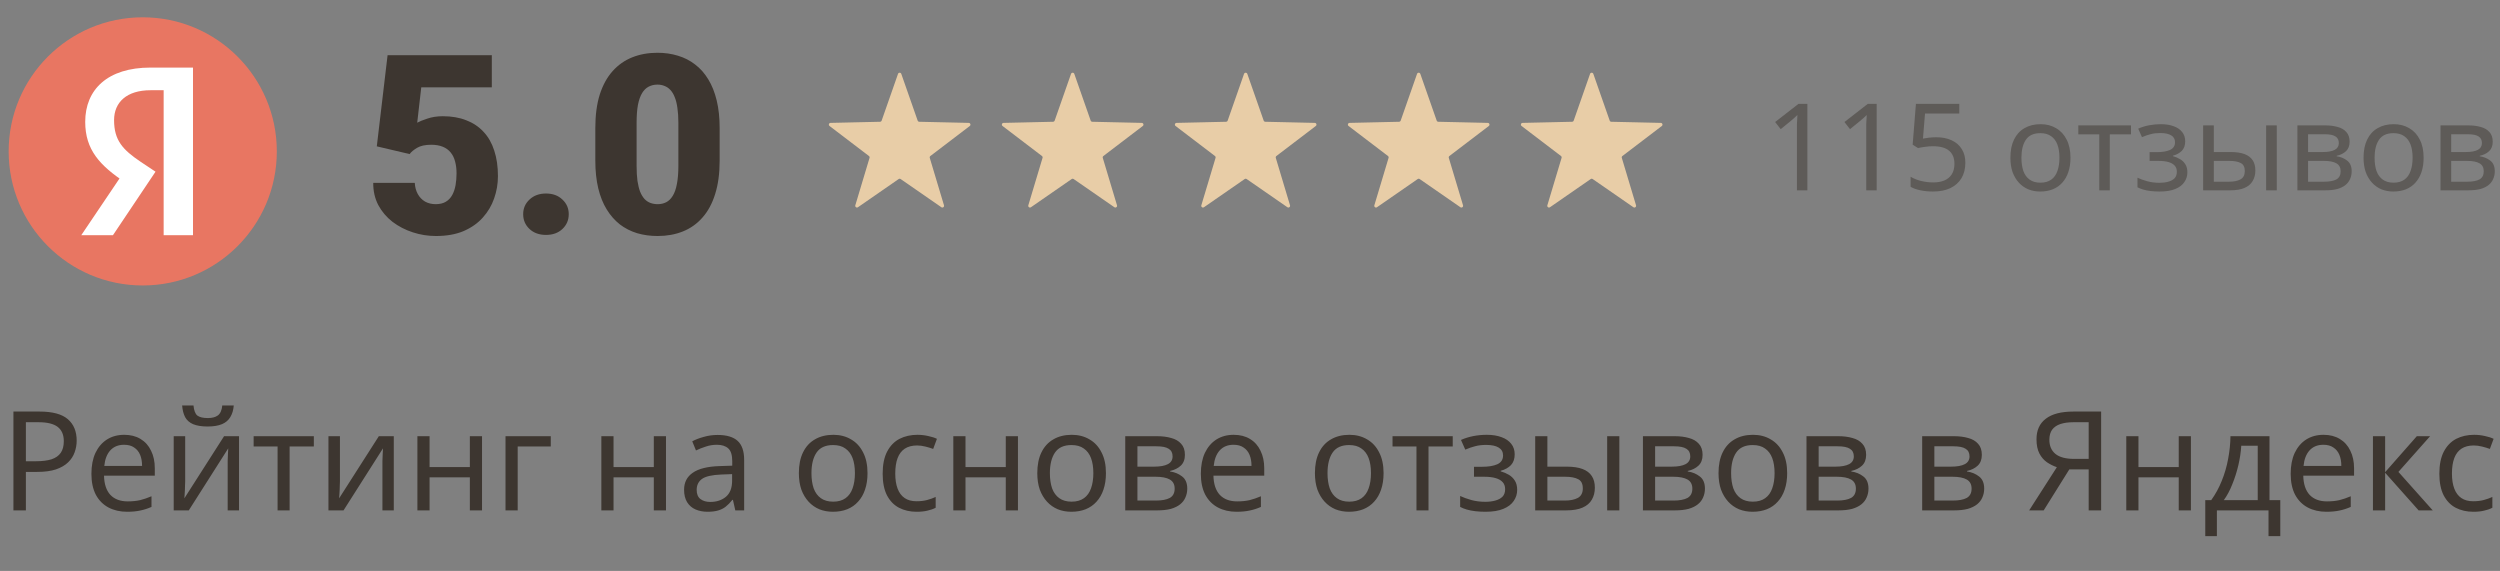 <?xml version="1.0" encoding="UTF-8"?> <svg xmlns="http://www.w3.org/2000/svg" width="289" height="66" viewBox="0 0 289 66" fill="none"><rect x="0" y="0" width="289" height="66" fill="#808080" stroke="none"/><path d="M47.352 17.81L43.558 16.918L44.804 6.383H56.854V10.093H48.698L48.23 14.185C48.457 14.053 48.839 13.897 49.377 13.718C49.925 13.529 50.529 13.435 51.19 13.435C52.209 13.435 53.111 13.59 53.895 13.902C54.688 14.204 55.358 14.652 55.905 15.247C56.453 15.832 56.863 16.555 57.137 17.414C57.42 18.273 57.562 19.254 57.562 20.359C57.562 21.246 57.416 22.105 57.123 22.936C56.84 23.757 56.401 24.498 55.806 25.159C55.221 25.811 54.48 26.33 53.583 26.717C52.686 27.094 51.624 27.283 50.397 27.283C49.481 27.283 48.589 27.142 47.721 26.858C46.852 26.575 46.069 26.169 45.37 25.641C44.681 25.102 44.133 24.456 43.727 23.701C43.331 22.936 43.138 22.082 43.147 21.138H47.947C47.976 21.638 48.094 22.072 48.301 22.44C48.509 22.809 48.787 23.096 49.137 23.304C49.495 23.502 49.906 23.602 50.369 23.602C50.841 23.602 51.232 23.507 51.544 23.318C51.855 23.13 52.101 22.87 52.28 22.54C52.46 22.209 52.587 21.831 52.663 21.407C52.738 20.973 52.776 20.515 52.776 20.033C52.776 19.523 52.719 19.066 52.606 18.66C52.502 18.254 52.332 17.909 52.096 17.626C51.86 17.333 51.553 17.111 51.176 16.96C50.808 16.809 50.364 16.734 49.845 16.734C49.156 16.734 48.613 16.852 48.216 17.088C47.82 17.324 47.532 17.565 47.352 17.81ZM60.479 24.763C60.479 24.083 60.724 23.517 61.215 23.064C61.706 22.601 62.339 22.37 63.113 22.37C63.896 22.37 64.529 22.601 65.01 23.064C65.501 23.517 65.747 24.083 65.747 24.763C65.747 25.442 65.501 26.014 65.01 26.476C64.529 26.929 63.896 27.156 63.113 27.156C62.339 27.156 61.706 26.929 61.215 26.476C60.724 26.014 60.479 25.442 60.479 24.763ZM83.192 14.808V18.575C83.192 20.057 83.017 21.345 82.668 22.44C82.328 23.535 81.837 24.442 81.195 25.159C80.563 25.877 79.808 26.41 78.93 26.759C78.052 27.109 77.084 27.283 76.027 27.283C75.177 27.283 74.384 27.175 73.648 26.957C72.912 26.731 72.246 26.391 71.651 25.938C71.066 25.475 70.561 24.9 70.136 24.21C69.711 23.521 69.386 22.709 69.159 21.775C68.933 20.831 68.819 19.764 68.819 18.575V14.808C68.819 13.317 68.989 12.028 69.329 10.942C69.678 9.847 70.174 8.941 70.816 8.224C71.458 7.506 72.218 6.973 73.096 6.624C73.974 6.274 74.941 6.1 75.999 6.1C76.848 6.1 77.636 6.213 78.363 6.439C79.1 6.657 79.765 6.996 80.36 7.459C80.955 7.912 81.46 8.483 81.875 9.172C82.3 9.861 82.626 10.678 82.852 11.622C83.079 12.557 83.192 13.619 83.192 14.808ZM78.42 19.155V14.199C78.42 13.538 78.382 12.963 78.307 12.472C78.241 11.981 78.137 11.565 77.995 11.226C77.863 10.886 77.698 10.612 77.499 10.404C77.301 10.187 77.075 10.031 76.82 9.937C76.574 9.833 76.301 9.781 75.999 9.781C75.621 9.781 75.281 9.861 74.979 10.022C74.686 10.173 74.436 10.418 74.228 10.758C74.021 11.098 73.86 11.551 73.747 12.118C73.643 12.684 73.591 13.378 73.591 14.199V19.155C73.591 19.826 73.624 20.411 73.69 20.911C73.766 21.402 73.87 21.822 74.002 22.171C74.144 22.511 74.314 22.79 74.512 23.007C74.71 23.215 74.936 23.366 75.191 23.46C75.446 23.554 75.725 23.602 76.027 23.602C76.395 23.602 76.725 23.526 77.018 23.375C77.311 23.224 77.561 22.979 77.769 22.639C77.986 22.289 78.146 21.831 78.25 21.265C78.363 20.689 78.42 19.986 78.42 19.155Z" fill="#3D3630"></path><path d="M208.931 22H207.727V15.014C207.727 14.743 207.727 14.515 207.727 14.328C207.736 14.141 207.746 13.969 207.755 13.81C207.764 13.642 207.774 13.469 207.783 13.292C207.634 13.441 207.498 13.567 207.377 13.67C207.256 13.773 207.102 13.903 206.915 14.062L205.851 14.93L205.207 14.104L207.909 12.004H208.931V22ZM216.943 22H215.739V15.014C215.739 14.743 215.739 14.515 215.739 14.328C215.748 14.141 215.757 13.969 215.767 13.81C215.776 13.642 215.785 13.469 215.795 13.292C215.645 13.441 215.51 13.567 215.389 13.67C215.267 13.773 215.113 13.903 214.927 14.062L213.863 14.93L213.219 14.104L215.921 12.004H216.943V22ZM223.834 15.868C224.516 15.868 225.108 15.985 225.612 16.218C226.116 16.451 226.504 16.787 226.774 17.226C227.054 17.655 227.194 18.183 227.194 18.808C227.194 19.499 227.045 20.096 226.746 20.6C226.448 21.095 226.018 21.477 225.458 21.748C224.908 22.009 224.24 22.14 223.456 22.14C222.943 22.14 222.458 22.093 222 22C221.552 21.907 221.174 21.771 220.866 21.594V20.432C221.202 20.637 221.608 20.801 222.084 20.922C222.57 21.034 223.032 21.09 223.47 21.09C223.965 21.09 224.394 21.015 224.758 20.866C225.132 20.707 225.421 20.469 225.626 20.152C225.832 19.825 225.934 19.419 225.934 18.934C225.934 18.281 225.734 17.781 225.332 17.436C224.931 17.081 224.296 16.904 223.428 16.904C223.167 16.904 222.868 16.927 222.532 16.974C222.196 17.021 221.926 17.067 221.72 17.114L221.104 16.722L221.482 12.004H226.494V13.124H222.532L222.294 16.022C222.453 15.994 222.668 15.961 222.938 15.924C223.209 15.887 223.508 15.868 223.834 15.868ZM239.347 18.234C239.347 18.859 239.263 19.415 239.095 19.9C238.936 20.376 238.703 20.782 238.395 21.118C238.096 21.454 237.727 21.711 237.289 21.888C236.859 22.056 236.379 22.14 235.847 22.14C235.352 22.14 234.895 22.056 234.475 21.888C234.055 21.711 233.691 21.454 233.383 21.118C233.075 20.782 232.832 20.376 232.655 19.9C232.487 19.415 232.403 18.859 232.403 18.234C232.403 17.403 232.543 16.703 232.823 16.134C233.103 15.555 233.504 15.117 234.027 14.818C234.549 14.51 235.17 14.356 235.889 14.356C236.57 14.356 237.167 14.51 237.681 14.818C238.203 15.117 238.609 15.555 238.899 16.134C239.197 16.703 239.347 17.403 239.347 18.234ZM233.677 18.234C233.677 18.822 233.751 19.335 233.901 19.774C234.059 20.203 234.302 20.535 234.629 20.768C234.955 21.001 235.371 21.118 235.875 21.118C236.379 21.118 236.794 21.001 237.121 20.768C237.447 20.535 237.685 20.203 237.835 19.774C237.993 19.335 238.073 18.822 238.073 18.234C238.073 17.637 237.993 17.128 237.835 16.708C237.676 16.288 237.433 15.966 237.107 15.742C236.789 15.509 236.374 15.392 235.861 15.392C235.095 15.392 234.54 15.644 234.195 16.148C233.849 16.652 233.677 17.347 233.677 18.234ZM246.343 15.532H243.893V22H242.675V15.532H240.253V14.496H246.343V15.532ZM249.795 14.356C250.364 14.356 250.859 14.435 251.279 14.594C251.699 14.743 252.026 14.967 252.259 15.266C252.492 15.555 252.609 15.91 252.609 16.33C252.609 16.787 252.483 17.151 252.231 17.422C251.979 17.683 251.634 17.875 251.195 17.996V18.052C251.494 18.136 251.769 18.253 252.021 18.402C252.273 18.551 252.474 18.747 252.623 18.99C252.782 19.233 252.861 19.545 252.861 19.928C252.861 20.339 252.744 20.712 252.511 21.048C252.287 21.384 251.937 21.65 251.461 21.846C250.994 22.042 250.392 22.14 249.655 22.14C249.3 22.14 248.96 22.121 248.633 22.084C248.316 22.047 248.026 21.991 247.765 21.916C247.513 21.841 247.289 21.753 247.093 21.65V20.544C247.41 20.693 247.784 20.829 248.213 20.95C248.652 21.071 249.128 21.132 249.641 21.132C250.014 21.132 250.35 21.09 250.649 21.006C250.957 20.922 251.2 20.791 251.377 20.614C251.554 20.427 251.643 20.175 251.643 19.858C251.643 19.569 251.564 19.335 251.405 19.158C251.246 18.971 251.008 18.831 250.691 18.738C250.383 18.645 249.986 18.598 249.501 18.598H248.493V17.59H249.305C249.949 17.59 250.462 17.506 250.845 17.338C251.237 17.161 251.433 16.862 251.433 16.442C251.433 16.087 251.284 15.821 250.985 15.644C250.696 15.467 250.276 15.378 249.725 15.378C249.314 15.378 248.95 15.42 248.633 15.504C248.325 15.579 247.984 15.695 247.611 15.854L247.177 14.874C247.578 14.697 247.998 14.566 248.437 14.482C248.876 14.398 249.328 14.356 249.795 14.356ZM254.684 22V14.496H255.916V17.576H257.862C258.515 17.576 259.052 17.655 259.472 17.814C259.892 17.973 260.205 18.211 260.41 18.528C260.615 18.836 260.718 19.228 260.718 19.704C260.718 20.171 260.615 20.577 260.41 20.922C260.214 21.267 259.901 21.533 259.472 21.72C259.052 21.907 258.497 22 257.806 22H254.684ZM257.694 21.006C258.226 21.006 258.66 20.917 258.996 20.74C259.332 20.553 259.5 20.231 259.5 19.774C259.5 19.317 259.346 19.009 259.038 18.85C258.73 18.682 258.287 18.598 257.708 18.598H255.916V21.006H257.694ZM261.964 22V14.496H263.196V22H261.964ZM271.615 16.386C271.615 16.853 271.475 17.217 271.195 17.478C270.915 17.739 270.555 17.917 270.117 18.01V18.066C270.583 18.131 270.989 18.299 271.335 18.57C271.68 18.831 271.853 19.242 271.853 19.802C271.853 20.119 271.792 20.413 271.671 20.684C271.559 20.955 271.381 21.188 271.139 21.384C270.896 21.58 270.583 21.734 270.201 21.846C269.818 21.949 269.356 22 268.815 22H265.581V14.496H268.801C269.333 14.496 269.809 14.557 270.229 14.678C270.658 14.79 270.994 14.986 271.237 15.266C271.489 15.537 271.615 15.91 271.615 16.386ZM270.579 19.802C270.579 19.373 270.415 19.065 270.089 18.878C269.762 18.691 269.281 18.598 268.647 18.598H266.813V21.006H268.675C269.291 21.006 269.762 20.917 270.089 20.74C270.415 20.553 270.579 20.241 270.579 19.802ZM270.369 16.54C270.369 16.185 270.238 15.929 269.977 15.77C269.725 15.602 269.309 15.518 268.731 15.518H266.813V17.576H268.507C269.113 17.576 269.575 17.492 269.893 17.324C270.21 17.156 270.369 16.895 270.369 16.54ZM280.171 18.234C280.171 18.859 280.087 19.415 279.919 19.9C279.76 20.376 279.527 20.782 279.219 21.118C278.92 21.454 278.552 21.711 278.113 21.888C277.684 22.056 277.203 22.14 276.671 22.14C276.176 22.14 275.719 22.056 275.299 21.888C274.879 21.711 274.515 21.454 274.207 21.118C273.899 20.782 273.656 20.376 273.479 19.9C273.311 19.415 273.227 18.859 273.227 18.234C273.227 17.403 273.367 16.703 273.647 16.134C273.927 15.555 274.328 15.117 274.851 14.818C275.374 14.51 275.994 14.356 276.713 14.356C277.394 14.356 277.992 14.51 278.505 14.818C279.028 15.117 279.434 15.555 279.723 16.134C280.022 16.703 280.171 17.403 280.171 18.234ZM274.501 18.234C274.501 18.822 274.576 19.335 274.725 19.774C274.884 20.203 275.126 20.535 275.453 20.768C275.78 21.001 276.195 21.118 276.699 21.118C277.203 21.118 277.618 21.001 277.945 20.768C278.272 20.535 278.51 20.203 278.659 19.774C278.818 19.335 278.897 18.822 278.897 18.234C278.897 17.637 278.818 17.128 278.659 16.708C278.5 16.288 278.258 15.966 277.931 15.742C277.614 15.509 277.198 15.392 276.685 15.392C275.92 15.392 275.364 15.644 275.019 16.148C274.674 16.652 274.501 17.347 274.501 18.234ZM288.158 16.386C288.158 16.853 288.018 17.217 287.738 17.478C287.458 17.739 287.098 17.917 286.66 18.01V18.066C287.126 18.131 287.532 18.299 287.878 18.57C288.223 18.831 288.396 19.242 288.396 19.802C288.396 20.119 288.335 20.413 288.214 20.684C288.102 20.955 287.924 21.188 287.682 21.384C287.439 21.58 287.126 21.734 286.744 21.846C286.361 21.949 285.899 22 285.358 22H282.124V14.496H285.344C285.876 14.496 286.352 14.557 286.772 14.678C287.201 14.79 287.537 14.986 287.78 15.266C288.032 15.537 288.158 15.91 288.158 16.386ZM287.122 19.802C287.122 19.373 286.958 19.065 286.632 18.878C286.305 18.691 285.824 18.598 285.19 18.598H283.356V21.006H285.218C285.834 21.006 286.305 20.917 286.632 20.74C286.958 20.553 287.122 20.241 287.122 19.802ZM286.912 16.54C286.912 16.185 286.781 15.929 286.52 15.77C286.268 15.602 285.852 15.518 285.274 15.518H283.356V17.576H285.05C285.656 17.576 286.118 17.492 286.436 17.324C286.753 17.156 286.912 16.895 286.912 16.54Z" fill="#3D3630" fill-opacity="0.5"></path><path d="M4.576 47.576C6.069 47.576 7.157 47.869 7.84 48.456C8.523 49.043 8.864 49.869 8.864 50.936C8.864 51.405 8.784 51.859 8.624 52.296C8.475 52.723 8.224 53.107 7.872 53.448C7.52 53.789 7.051 54.061 6.464 54.264C5.877 54.456 5.157 54.552 4.304 54.552H2.992V59H1.552V47.576H4.576ZM4.448 48.808H2.992V53.32H4.144C4.869 53.32 5.472 53.245 5.952 53.096C6.432 52.936 6.789 52.685 7.024 52.344C7.259 52.003 7.376 51.555 7.376 51C7.376 50.264 7.141 49.715 6.672 49.352C6.203 48.989 5.461 48.808 4.448 48.808ZM14.36 50.264C15.095 50.264 15.725 50.424 16.247 50.744C16.781 51.064 17.186 51.517 17.463 52.104C17.752 52.68 17.895 53.357 17.895 54.136V54.984H12.024C12.045 55.955 12.29 56.696 12.759 57.208C13.239 57.709 13.906 57.96 14.759 57.96C15.303 57.96 15.784 57.912 16.2 57.816C16.626 57.709 17.064 57.56 17.512 57.368V58.6C17.074 58.792 16.642 58.931 16.215 59.016C15.789 59.112 15.282 59.16 14.695 59.16C13.885 59.16 13.165 58.995 12.536 58.664C11.917 58.333 11.431 57.843 11.079 57.192C10.738 56.531 10.568 55.725 10.568 54.776C10.568 53.837 10.722 53.032 11.031 52.36C11.351 51.688 11.794 51.171 12.36 50.808C12.935 50.445 13.602 50.264 14.36 50.264ZM14.344 51.416C13.671 51.416 13.138 51.635 12.743 52.072C12.36 52.499 12.13 53.096 12.056 53.864H16.424C16.424 53.373 16.349 52.947 16.2 52.584C16.05 52.221 15.821 51.939 15.511 51.736C15.213 51.523 14.823 51.416 14.344 51.416ZM27.023 46.872C26.98 47.405 26.847 47.853 26.623 48.216C26.409 48.579 26.089 48.851 25.663 49.032C25.236 49.213 24.681 49.304 23.999 49.304C23.305 49.304 22.745 49.213 22.319 49.032C21.903 48.851 21.599 48.584 21.407 48.232C21.215 47.869 21.097 47.416 21.055 46.872H22.367C22.42 47.448 22.569 47.837 22.815 48.04C23.071 48.232 23.476 48.328 24.031 48.328C24.521 48.328 24.905 48.227 25.183 48.024C25.471 47.811 25.641 47.427 25.695 46.872H27.023ZM21.407 55.656C21.407 55.752 21.401 55.891 21.391 56.072C21.391 56.243 21.385 56.429 21.375 56.632C21.364 56.824 21.353 57.011 21.343 57.192C21.332 57.363 21.321 57.501 21.311 57.608L25.903 50.424H27.631V59H26.319V53.944C26.319 53.773 26.319 53.549 26.319 53.272C26.329 52.995 26.34 52.723 26.351 52.456C26.361 52.179 26.372 51.971 26.383 51.832L21.823 59H20.079V50.424H21.407V55.656ZM36.28 51.608H33.48V59H32.088V51.608H29.32V50.424H36.28V51.608ZM39.297 55.656C39.297 55.752 39.292 55.891 39.281 56.072C39.281 56.243 39.276 56.429 39.265 56.632C39.255 56.824 39.244 57.011 39.233 57.192C39.223 57.363 39.212 57.501 39.201 57.608L43.793 50.424H45.521V59H44.209V53.944C44.209 53.773 44.209 53.549 44.209 53.272C44.22 52.995 44.231 52.723 44.241 52.456C44.252 52.179 44.263 51.971 44.273 51.832L39.713 59H37.969V50.424H39.297V55.656ZM49.659 50.424V53.992H54.315V50.424H55.723V59H54.315V55.176H49.659V59H48.251V50.424H49.659ZM63.67 50.424V51.608H59.846V59H58.438V50.424H63.67ZM70.924 50.424V53.992H75.58V50.424H76.988V59H75.58V55.176H70.924V59H69.516V50.424H70.924ZM82.952 50.28C83.997 50.28 84.77 50.509 85.272 50.968C85.773 51.427 86.024 52.157 86.024 53.16V59H85L84.728 57.784H84.664C84.418 58.093 84.162 58.355 83.896 58.568C83.64 58.771 83.341 58.92 83 59.016C82.669 59.112 82.264 59.16 81.784 59.16C81.272 59.16 80.808 59.069 80.392 58.888C79.986 58.707 79.666 58.429 79.432 58.056C79.197 57.672 79.08 57.192 79.08 56.616C79.08 55.763 79.416 55.107 80.088 54.648C80.76 54.179 81.794 53.923 83.192 53.88L84.648 53.832V53.32C84.648 52.605 84.493 52.109 84.184 51.832C83.874 51.555 83.437 51.416 82.872 51.416C82.424 51.416 81.997 51.485 81.592 51.624C81.186 51.752 80.808 51.901 80.456 52.072L80.024 51.016C80.397 50.813 80.84 50.643 81.352 50.504C81.864 50.355 82.397 50.28 82.952 50.28ZM83.368 54.856C82.301 54.899 81.56 55.069 81.144 55.368C80.738 55.667 80.536 56.088 80.536 56.632C80.536 57.112 80.68 57.464 80.968 57.688C81.266 57.912 81.645 58.024 82.104 58.024C82.829 58.024 83.432 57.827 83.912 57.432C84.392 57.027 84.632 56.408 84.632 55.576V54.808L83.368 54.856ZM100.285 54.696C100.285 55.411 100.189 56.045 99.997 56.6C99.815 57.144 99.549 57.608 99.197 57.992C98.855 58.376 98.434 58.669 97.933 58.872C97.442 59.064 96.893 59.16 96.285 59.16C95.719 59.16 95.197 59.064 94.717 58.872C94.237 58.669 93.821 58.376 93.469 57.992C93.117 57.608 92.839 57.144 92.637 56.6C92.445 56.045 92.349 55.411 92.349 54.696C92.349 53.747 92.509 52.947 92.829 52.296C93.149 51.635 93.607 51.133 94.205 50.792C94.802 50.44 95.511 50.264 96.333 50.264C97.111 50.264 97.794 50.44 98.381 50.792C98.978 51.133 99.442 51.635 99.773 52.296C100.114 52.947 100.285 53.747 100.285 54.696ZM93.805 54.696C93.805 55.368 93.89 55.955 94.061 56.456C94.242 56.947 94.519 57.325 94.893 57.592C95.266 57.859 95.741 57.992 96.317 57.992C96.893 57.992 97.367 57.859 97.741 57.592C98.114 57.325 98.386 56.947 98.557 56.456C98.738 55.955 98.829 55.368 98.829 54.696C98.829 54.013 98.738 53.432 98.557 52.952C98.375 52.472 98.098 52.104 97.725 51.848C97.362 51.581 96.887 51.448 96.301 51.448C95.426 51.448 94.791 51.736 94.397 52.312C94.002 52.888 93.805 53.683 93.805 54.696ZM105.956 59.16C105.199 59.16 104.522 59.005 103.924 58.696C103.338 58.387 102.874 57.907 102.532 57.256C102.202 56.605 102.036 55.773 102.036 54.76C102.036 53.704 102.212 52.845 102.564 52.184C102.916 51.523 103.391 51.037 103.988 50.728C104.596 50.419 105.284 50.264 106.052 50.264C106.49 50.264 106.911 50.312 107.316 50.408C107.722 50.493 108.052 50.6 108.308 50.728L107.876 51.896C107.62 51.8 107.322 51.709 106.98 51.624C106.639 51.539 106.319 51.496 106.02 51.496C105.444 51.496 104.97 51.619 104.596 51.864C104.223 52.109 103.946 52.472 103.764 52.952C103.583 53.432 103.492 54.029 103.492 54.744C103.492 55.427 103.583 56.008 103.764 56.488C103.946 56.968 104.218 57.331 104.58 57.576C104.943 57.821 105.396 57.944 105.94 57.944C106.41 57.944 106.82 57.896 107.172 57.8C107.535 57.704 107.866 57.587 108.164 57.448V58.696C107.876 58.845 107.556 58.957 107.204 59.032C106.863 59.117 106.447 59.16 105.956 59.16ZM111.612 50.424V53.992H116.268V50.424H117.676V59H116.268V55.176H111.612V59H110.204V50.424H111.612ZM127.847 54.696C127.847 55.411 127.751 56.045 127.559 56.6C127.378 57.144 127.111 57.608 126.759 57.992C126.418 58.376 125.997 58.669 125.495 58.872C125.005 59.064 124.455 59.16 123.847 59.16C123.282 59.16 122.759 59.064 122.279 58.872C121.799 58.669 121.383 58.376 121.031 57.992C120.679 57.608 120.402 57.144 120.199 56.6C120.007 56.045 119.911 55.411 119.911 54.696C119.911 53.747 120.071 52.947 120.391 52.296C120.711 51.635 121.17 51.133 121.767 50.792C122.365 50.44 123.074 50.264 123.895 50.264C124.674 50.264 125.357 50.44 125.943 50.792C126.541 51.133 127.005 51.635 127.335 52.296C127.677 52.947 127.847 53.747 127.847 54.696ZM121.367 54.696C121.367 55.368 121.453 55.955 121.623 56.456C121.805 56.947 122.082 57.325 122.455 57.592C122.829 57.859 123.303 57.992 123.879 57.992C124.455 57.992 124.93 57.859 125.303 57.592C125.677 57.325 125.949 56.947 126.119 56.456C126.301 55.955 126.391 55.368 126.391 54.696C126.391 54.013 126.301 53.432 126.119 52.952C125.938 52.472 125.661 52.104 125.287 51.848C124.925 51.581 124.45 51.448 123.863 51.448C122.989 51.448 122.354 51.736 121.959 52.312C121.565 52.888 121.367 53.683 121.367 54.696ZM136.975 52.584C136.975 53.117 136.815 53.533 136.495 53.832C136.175 54.131 135.764 54.333 135.263 54.44V54.504C135.796 54.579 136.26 54.771 136.655 55.08C137.049 55.379 137.247 55.848 137.247 56.488C137.247 56.851 137.177 57.187 137.039 57.496C136.911 57.805 136.708 58.072 136.431 58.296C136.153 58.52 135.796 58.696 135.359 58.824C134.921 58.941 134.393 59 133.775 59H130.079V50.424H133.759C134.367 50.424 134.911 50.493 135.391 50.632C135.881 50.76 136.265 50.984 136.543 51.304C136.831 51.613 136.975 52.04 136.975 52.584ZM135.791 56.488C135.791 55.997 135.604 55.645 135.231 55.432C134.857 55.219 134.308 55.112 133.583 55.112H131.487V57.864H133.615C134.319 57.864 134.857 57.763 135.231 57.56C135.604 57.347 135.791 56.989 135.791 56.488ZM135.551 52.76C135.551 52.355 135.401 52.061 135.103 51.88C134.815 51.688 134.34 51.592 133.679 51.592H131.487V53.944H133.423C134.116 53.944 134.644 53.848 135.007 53.656C135.369 53.464 135.551 53.165 135.551 52.76ZM142.61 50.264C143.346 50.264 143.975 50.424 144.498 50.744C145.031 51.064 145.436 51.517 145.714 52.104C146.002 52.68 146.146 53.357 146.146 54.136V54.984H140.274C140.295 55.955 140.54 56.696 141.01 57.208C141.49 57.709 142.156 57.96 143.01 57.96C143.554 57.96 144.034 57.912 144.45 57.816C144.876 57.709 145.314 57.56 145.762 57.368V58.6C145.324 58.792 144.892 58.931 144.466 59.016C144.039 59.112 143.532 59.16 142.946 59.16C142.135 59.16 141.415 58.995 140.786 58.664C140.167 58.333 139.682 57.843 139.33 57.192C138.988 56.531 138.818 55.725 138.818 54.776C138.818 53.837 138.972 53.032 139.282 52.36C139.602 51.688 140.044 51.171 140.61 50.808C141.186 50.445 141.852 50.264 142.61 50.264ZM142.594 51.416C141.922 51.416 141.388 51.635 140.994 52.072C140.61 52.499 140.38 53.096 140.306 53.864H144.674C144.674 53.373 144.599 52.947 144.45 52.584C144.3 52.221 144.071 51.939 143.762 51.736C143.463 51.523 143.074 51.416 142.594 51.416ZM159.941 54.696C159.941 55.411 159.845 56.045 159.653 56.6C159.472 57.144 159.205 57.608 158.853 57.992C158.512 58.376 158.09 58.669 157.589 58.872C157.098 59.064 156.549 59.16 155.941 59.16C155.376 59.16 154.853 59.064 154.373 58.872C153.893 58.669 153.477 58.376 153.125 57.992C152.773 57.608 152.496 57.144 152.293 56.6C152.101 56.045 152.005 55.411 152.005 54.696C152.005 53.747 152.165 52.947 152.485 52.296C152.805 51.635 153.264 51.133 153.861 50.792C154.458 50.44 155.168 50.264 155.989 50.264C156.768 50.264 157.45 50.44 158.037 50.792C158.634 51.133 159.098 51.635 159.429 52.296C159.77 52.947 159.941 53.747 159.941 54.696ZM153.461 54.696C153.461 55.368 153.546 55.955 153.717 56.456C153.898 56.947 154.176 57.325 154.549 57.592C154.922 57.859 155.397 57.992 155.973 57.992C156.549 57.992 157.024 57.859 157.397 57.592C157.77 57.325 158.042 56.947 158.213 56.456C158.394 55.955 158.485 55.368 158.485 54.696C158.485 54.013 158.394 53.432 158.213 52.952C158.032 52.472 157.754 52.104 157.381 51.848C157.018 51.581 156.544 51.448 155.957 51.448C155.082 51.448 154.448 51.736 154.053 52.312C153.658 52.888 153.461 53.683 153.461 54.696ZM167.936 51.608H165.136V59H163.744V51.608H160.976V50.424H167.936V51.608ZM171.882 50.264C172.532 50.264 173.098 50.355 173.578 50.536C174.058 50.707 174.431 50.963 174.698 51.304C174.964 51.635 175.098 52.04 175.098 52.52C175.098 53.043 174.954 53.459 174.666 53.768C174.378 54.067 173.983 54.285 173.482 54.424V54.488C173.823 54.584 174.138 54.717 174.426 54.888C174.714 55.059 174.943 55.283 175.114 55.56C175.295 55.837 175.386 56.195 175.386 56.632C175.386 57.101 175.252 57.528 174.986 57.912C174.73 58.296 174.33 58.6 173.786 58.824C173.252 59.048 172.564 59.16 171.722 59.16C171.316 59.16 170.927 59.139 170.554 59.096C170.191 59.053 169.86 58.989 169.562 58.904C169.274 58.819 169.018 58.717 168.794 58.6V57.336C169.156 57.507 169.583 57.661 170.074 57.8C170.575 57.939 171.119 58.008 171.706 58.008C172.132 58.008 172.516 57.96 172.858 57.864C173.21 57.768 173.487 57.619 173.69 57.416C173.892 57.203 173.994 56.915 173.994 56.552C173.994 56.221 173.903 55.955 173.722 55.752C173.54 55.539 173.268 55.379 172.906 55.272C172.554 55.165 172.1 55.112 171.546 55.112H170.394V53.96H171.322C172.058 53.96 172.644 53.864 173.082 53.672C173.53 53.469 173.754 53.128 173.754 52.648C173.754 52.243 173.583 51.939 173.242 51.736C172.911 51.533 172.431 51.432 171.802 51.432C171.332 51.432 170.916 51.48 170.554 51.576C170.202 51.661 169.812 51.795 169.386 51.976L168.89 50.856C169.348 50.653 169.828 50.504 170.33 50.408C170.831 50.312 171.348 50.264 171.882 50.264ZM177.469 59V50.424H178.877V53.944H181.101C181.848 53.944 182.461 54.035 182.941 54.216C183.421 54.397 183.779 54.669 184.013 55.032C184.248 55.384 184.365 55.832 184.365 56.376C184.365 56.909 184.248 57.373 184.013 57.768C183.789 58.163 183.432 58.467 182.941 58.68C182.461 58.893 181.827 59 181.037 59H177.469ZM180.909 57.864C181.517 57.864 182.013 57.763 182.397 57.56C182.781 57.347 182.973 56.979 182.973 56.456C182.973 55.933 182.797 55.581 182.445 55.4C182.093 55.208 181.587 55.112 180.925 55.112H178.877V57.864H180.909ZM185.789 59V50.424H187.197V59H185.789ZM196.819 52.584C196.819 53.117 196.659 53.533 196.339 53.832C196.019 54.131 195.608 54.333 195.107 54.44V54.504C195.64 54.579 196.104 54.771 196.499 55.08C196.893 55.379 197.091 55.848 197.091 56.488C197.091 56.851 197.021 57.187 196.883 57.496C196.755 57.805 196.552 58.072 196.275 58.296C195.997 58.52 195.64 58.696 195.203 58.824C194.765 58.941 194.237 59 193.619 59H189.923V50.424H193.603C194.211 50.424 194.755 50.493 195.235 50.632C195.725 50.76 196.109 50.984 196.387 51.304C196.675 51.613 196.819 52.04 196.819 52.584ZM195.635 56.488C195.635 55.997 195.448 55.645 195.075 55.432C194.701 55.219 194.152 55.112 193.427 55.112H191.331V57.864H193.459C194.163 57.864 194.701 57.763 195.075 57.56C195.448 57.347 195.635 56.989 195.635 56.488ZM195.395 52.76C195.395 52.355 195.245 52.061 194.947 51.88C194.659 51.688 194.184 51.592 193.523 51.592H191.331V53.944H193.266C193.96 53.944 194.488 53.848 194.851 53.656C195.213 53.464 195.395 53.165 195.395 52.76ZM206.597 54.696C206.597 55.411 206.501 56.045 206.309 56.6C206.128 57.144 205.861 57.608 205.509 57.992C205.168 58.376 204.747 58.669 204.245 58.872C203.755 59.064 203.205 59.16 202.597 59.16C202.032 59.16 201.509 59.064 201.029 58.872C200.549 58.669 200.133 58.376 199.781 57.992C199.429 57.608 199.152 57.144 198.949 56.6C198.757 56.045 198.661 55.411 198.661 54.696C198.661 53.747 198.821 52.947 199.141 52.296C199.461 51.635 199.92 51.133 200.517 50.792C201.115 50.44 201.824 50.264 202.645 50.264C203.424 50.264 204.107 50.44 204.693 50.792C205.291 51.133 205.755 51.635 206.085 52.296C206.427 52.947 206.597 53.747 206.597 54.696ZM200.117 54.696C200.117 55.368 200.203 55.955 200.373 56.456C200.555 56.947 200.832 57.325 201.205 57.592C201.579 57.859 202.053 57.992 202.629 57.992C203.205 57.992 203.68 57.859 204.053 57.592C204.427 57.325 204.699 56.947 204.869 56.456C205.051 55.955 205.141 55.368 205.141 54.696C205.141 54.013 205.051 53.432 204.869 52.952C204.688 52.472 204.411 52.104 204.037 51.848C203.675 51.581 203.2 51.448 202.613 51.448C201.739 51.448 201.104 51.736 200.709 52.312C200.315 52.888 200.117 53.683 200.117 54.696ZM215.725 52.584C215.725 53.117 215.565 53.533 215.245 53.832C214.925 54.131 214.514 54.333 214.013 54.44V54.504C214.546 54.579 215.01 54.771 215.405 55.08C215.799 55.379 215.997 55.848 215.997 56.488C215.997 56.851 215.927 57.187 215.789 57.496C215.661 57.805 215.458 58.072 215.181 58.296C214.903 58.52 214.546 58.696 214.109 58.824C213.671 58.941 213.143 59 212.525 59H208.829V50.424H212.509C213.117 50.424 213.661 50.493 214.141 50.632C214.631 50.76 215.015 50.984 215.293 51.304C215.581 51.613 215.725 52.04 215.725 52.584ZM214.541 56.488C214.541 55.997 214.354 55.645 213.981 55.432C213.607 55.219 213.058 55.112 212.333 55.112H210.237V57.864H212.365C213.069 57.864 213.607 57.763 213.981 57.56C214.354 57.347 214.541 56.989 214.541 56.488ZM214.301 52.76C214.301 52.355 214.151 52.061 213.853 51.88C213.565 51.688 213.09 51.592 212.429 51.592H210.237V53.944H212.173C212.866 53.944 213.394 53.848 213.757 53.656C214.119 53.464 214.301 53.165 214.301 52.76ZM229.1 52.584C229.1 53.117 228.94 53.533 228.62 53.832C228.3 54.131 227.889 54.333 227.388 54.44V54.504C227.921 54.579 228.385 54.771 228.78 55.08C229.174 55.379 229.372 55.848 229.372 56.488C229.372 56.851 229.302 57.187 229.164 57.496C229.036 57.805 228.833 58.072 228.556 58.296C228.278 58.52 227.921 58.696 227.484 58.824C227.046 58.941 226.518 59 225.9 59H222.204V50.424H225.884C226.492 50.424 227.036 50.493 227.516 50.632C228.006 50.76 228.39 50.984 228.668 51.304C228.956 51.613 229.1 52.04 229.1 52.584ZM227.916 56.488C227.916 55.997 227.729 55.645 227.356 55.432C226.982 55.219 226.433 55.112 225.708 55.112H223.612V57.864H225.74C226.444 57.864 226.982 57.763 227.356 57.56C227.729 57.347 227.916 56.989 227.916 56.488ZM227.676 52.76C227.676 52.355 227.526 52.061 227.228 51.88C226.94 51.688 226.465 51.592 225.804 51.592H223.612V53.944H225.548C226.241 53.944 226.769 53.848 227.132 53.656C227.494 53.464 227.676 53.165 227.676 52.76ZM239.211 54.264L236.251 59H234.571L237.771 54.008C237.365 53.869 236.981 53.677 236.619 53.432C236.267 53.187 235.979 52.851 235.755 52.424C235.531 51.997 235.419 51.448 235.419 50.776C235.419 49.741 235.776 48.952 236.491 48.408C237.205 47.853 238.272 47.576 239.691 47.576H242.891V59H241.451V54.264H239.211ZM239.723 48.808C239.115 48.808 238.603 48.877 238.187 49.016C237.771 49.155 237.451 49.373 237.227 49.672C237.013 49.971 236.907 50.36 236.907 50.84C236.907 51.544 237.141 52.088 237.611 52.472C238.08 52.856 238.805 53.048 239.787 53.048H241.451V48.808H239.723ZM247.206 50.424V53.992H251.862V50.424H253.27V59H251.862V55.176H247.206V59H245.798V50.424H247.206ZM262.353 50.424V57.816H263.601V61.976H262.241V59H256.273V61.976H254.929V57.816H255.617C256.108 57.133 256.513 56.392 256.833 55.592C257.164 54.781 257.409 53.939 257.569 53.064C257.74 52.179 257.83 51.299 257.841 50.424H262.353ZM259.089 51.528C259.046 52.253 258.934 53.005 258.753 53.784C258.572 54.552 258.337 55.288 258.049 55.992C257.772 56.696 257.446 57.304 257.073 57.816H260.993V51.528H259.089ZM268.594 50.264C269.33 50.264 269.959 50.424 270.482 50.744C271.015 51.064 271.421 51.517 271.698 52.104C271.986 52.68 272.13 53.357 272.13 54.136V54.984H266.258C266.279 55.955 266.525 56.696 266.994 57.208C267.474 57.709 268.141 57.96 268.994 57.96C269.538 57.96 270.018 57.912 270.434 57.816C270.861 57.709 271.298 57.56 271.746 57.368V58.6C271.309 58.792 270.877 58.931 270.45 59.016C270.023 59.112 269.517 59.16 268.93 59.16C268.119 59.16 267.399 58.995 266.77 58.664C266.151 58.333 265.666 57.843 265.314 57.192C264.973 56.531 264.802 55.725 264.802 54.776C264.802 53.837 264.957 53.032 265.266 52.36C265.586 51.688 266.029 51.171 266.594 50.808C267.17 50.445 267.837 50.264 268.594 50.264ZM268.578 51.416C267.906 51.416 267.373 51.635 266.978 52.072C266.594 52.499 266.365 53.096 266.29 53.864H270.658C270.658 53.373 270.583 52.947 270.434 52.584C270.285 52.221 270.055 51.939 269.746 51.736C269.447 51.523 269.058 51.416 268.578 51.416ZM279.385 50.424H280.921L277.257 54.552L281.225 59H279.593L275.721 54.648V59H274.313V50.424H275.721V54.584L279.385 50.424ZM285.909 59.16C285.152 59.16 284.475 59.005 283.877 58.696C283.291 58.387 282.827 57.907 282.485 57.256C282.155 56.605 281.989 55.773 281.989 54.76C281.989 53.704 282.165 52.845 282.517 52.184C282.869 51.523 283.344 51.037 283.941 50.728C284.549 50.419 285.237 50.264 286.005 50.264C286.443 50.264 286.864 50.312 287.269 50.408C287.675 50.493 288.005 50.6 288.261 50.728L287.829 51.896C287.573 51.8 287.275 51.709 286.933 51.624C286.592 51.539 286.272 51.496 285.973 51.496C285.397 51.496 284.923 51.619 284.549 51.864C284.176 52.109 283.899 52.472 283.717 52.952C283.536 53.432 283.445 54.029 283.445 54.744C283.445 55.427 283.536 56.008 283.717 56.488C283.899 56.968 284.171 57.331 284.533 57.576C284.896 57.821 285.349 57.944 285.893 57.944C286.363 57.944 286.773 57.896 287.125 57.8C287.488 57.704 287.819 57.587 288.117 57.448V58.696C287.829 58.845 287.509 58.957 287.157 59.032C286.816 59.117 286.4 59.16 285.909 59.16Z" fill="#3D3630"></path><path d="M103.811 8.539C103.874 8.361 104.126 8.361 104.189 8.539L106.081 13.942C106.108 14.021 106.182 14.074 106.265 14.076L111.989 14.206C112.178 14.21 112.256 14.45 112.105 14.565L107.551 18.034C107.485 18.085 107.457 18.171 107.481 18.251L109.126 23.734C109.18 23.915 108.976 24.064 108.821 23.956L104.114 20.697C104.045 20.649 103.955 20.649 103.886 20.697L99.18 23.956C99.024 24.064 98.82 23.915 98.874 23.734L100.519 18.251C100.543 18.171 100.515 18.085 100.449 18.034L95.895 14.565C95.744 14.45 95.822 14.21 96.011 14.206L101.735 14.076C101.818 14.074 101.892 14.021 101.919 13.942L103.811 8.539Z" fill="#E8CDA7"></path><path d="M123.811 8.539C123.874 8.361 124.126 8.361 124.189 8.539L126.081 13.942C126.108 14.021 126.182 14.074 126.265 14.076L131.989 14.206C132.178 14.21 132.256 14.45 132.105 14.565L127.551 18.034C127.485 18.085 127.457 18.171 127.481 18.251L129.126 23.734C129.18 23.915 128.976 24.064 128.821 23.956L124.114 20.697C124.045 20.649 123.955 20.649 123.886 20.697L119.179 23.956C119.024 24.064 118.82 23.915 118.874 23.734L120.519 18.251C120.543 18.171 120.515 18.085 120.449 18.034L115.895 14.565C115.744 14.45 115.822 14.21 116.011 14.206L121.735 14.076C121.818 14.074 121.892 14.021 121.919 13.942L123.811 8.539Z" fill="#E8CDA7"></path><path d="M143.811 8.539C143.874 8.361 144.126 8.361 144.189 8.539L146.081 13.942C146.108 14.021 146.182 14.074 146.265 14.076L151.989 14.206C152.178 14.21 152.256 14.45 152.105 14.565L147.551 18.034C147.485 18.085 147.457 18.171 147.481 18.251L149.126 23.734C149.18 23.915 148.976 24.064 148.821 23.956L144.114 20.697C144.045 20.649 143.955 20.649 143.886 20.697L139.179 23.956C139.024 24.064 138.82 23.915 138.874 23.734L140.519 18.251C140.543 18.171 140.515 18.085 140.449 18.034L135.895 14.565C135.744 14.45 135.822 14.21 136.011 14.206L141.735 14.076C141.818 14.074 141.892 14.021 141.919 13.942L143.811 8.539Z" fill="#E8CDA7"></path><path d="M163.811 8.539C163.874 8.361 164.126 8.361 164.189 8.539L166.081 13.942C166.108 14.021 166.182 14.074 166.265 14.076L171.989 14.206C172.178 14.21 172.256 14.45 172.105 14.565L167.551 18.034C167.485 18.085 167.457 18.171 167.481 18.251L169.126 23.734C169.18 23.915 168.976 24.064 168.821 23.956L164.114 20.697C164.045 20.649 163.955 20.649 163.886 20.697L159.179 23.956C159.024 24.064 158.82 23.915 158.874 23.734L160.519 18.251C160.543 18.171 160.515 18.085 160.449 18.034L155.895 14.565C155.744 14.45 155.822 14.21 156.011 14.206L161.735 14.076C161.818 14.074 161.892 14.021 161.919 13.942L163.811 8.539Z" fill="#E8CDA7"></path><path d="M183.811 8.539C183.874 8.361 184.126 8.361 184.189 8.539L186.081 13.942C186.108 14.021 186.182 14.074 186.265 14.076L191.989 14.206C192.178 14.21 192.256 14.45 192.105 14.565L187.551 18.034C187.485 18.085 187.457 18.171 187.481 18.251L189.126 23.734C189.18 23.915 188.976 24.064 188.821 23.956L184.114 20.697C184.045 20.649 183.955 20.649 183.886 20.697L179.179 23.956C179.024 24.064 178.82 23.915 178.874 23.734L180.519 18.251C180.543 18.171 180.515 18.085 180.449 18.034L175.895 14.565C175.744 14.45 175.822 14.21 176.011 14.206L181.735 14.076C181.818 14.074 181.892 14.021 181.919 13.942L183.811 8.539Z" fill="#E8CDA7"></path><g clip-path="url(#clip0_10081_17)"><path d="M16.5 33C25.06 33 32 26.06 32 17.5C32 8.94 25.06 2 16.5 2C7.94 2 1 8.94 1 17.5C1 26.06 7.94 33 16.5 33Z" fill="#E87662"></path><path d="M18.932 27.188H22.311V7.812H17.392C12.446 7.812 9.851 10.345 9.851 14.086C9.851 17.315 11.533 19.136 14.513 21.113L16.323 22.308L13.999 20.359L9.395 27.188H13.058L17.978 19.847L16.267 18.709C14.2 17.315 13.187 16.234 13.187 13.887C13.187 11.824 14.642 10.43 17.407 10.43H18.918V27.188H18.933H18.932Z" fill="white"></path></g><defs><clipPath id="clip0_10081_17"><rect width="31" height="31" fill="white" transform="translate(1 2)"></rect></clipPath></defs></svg> 
